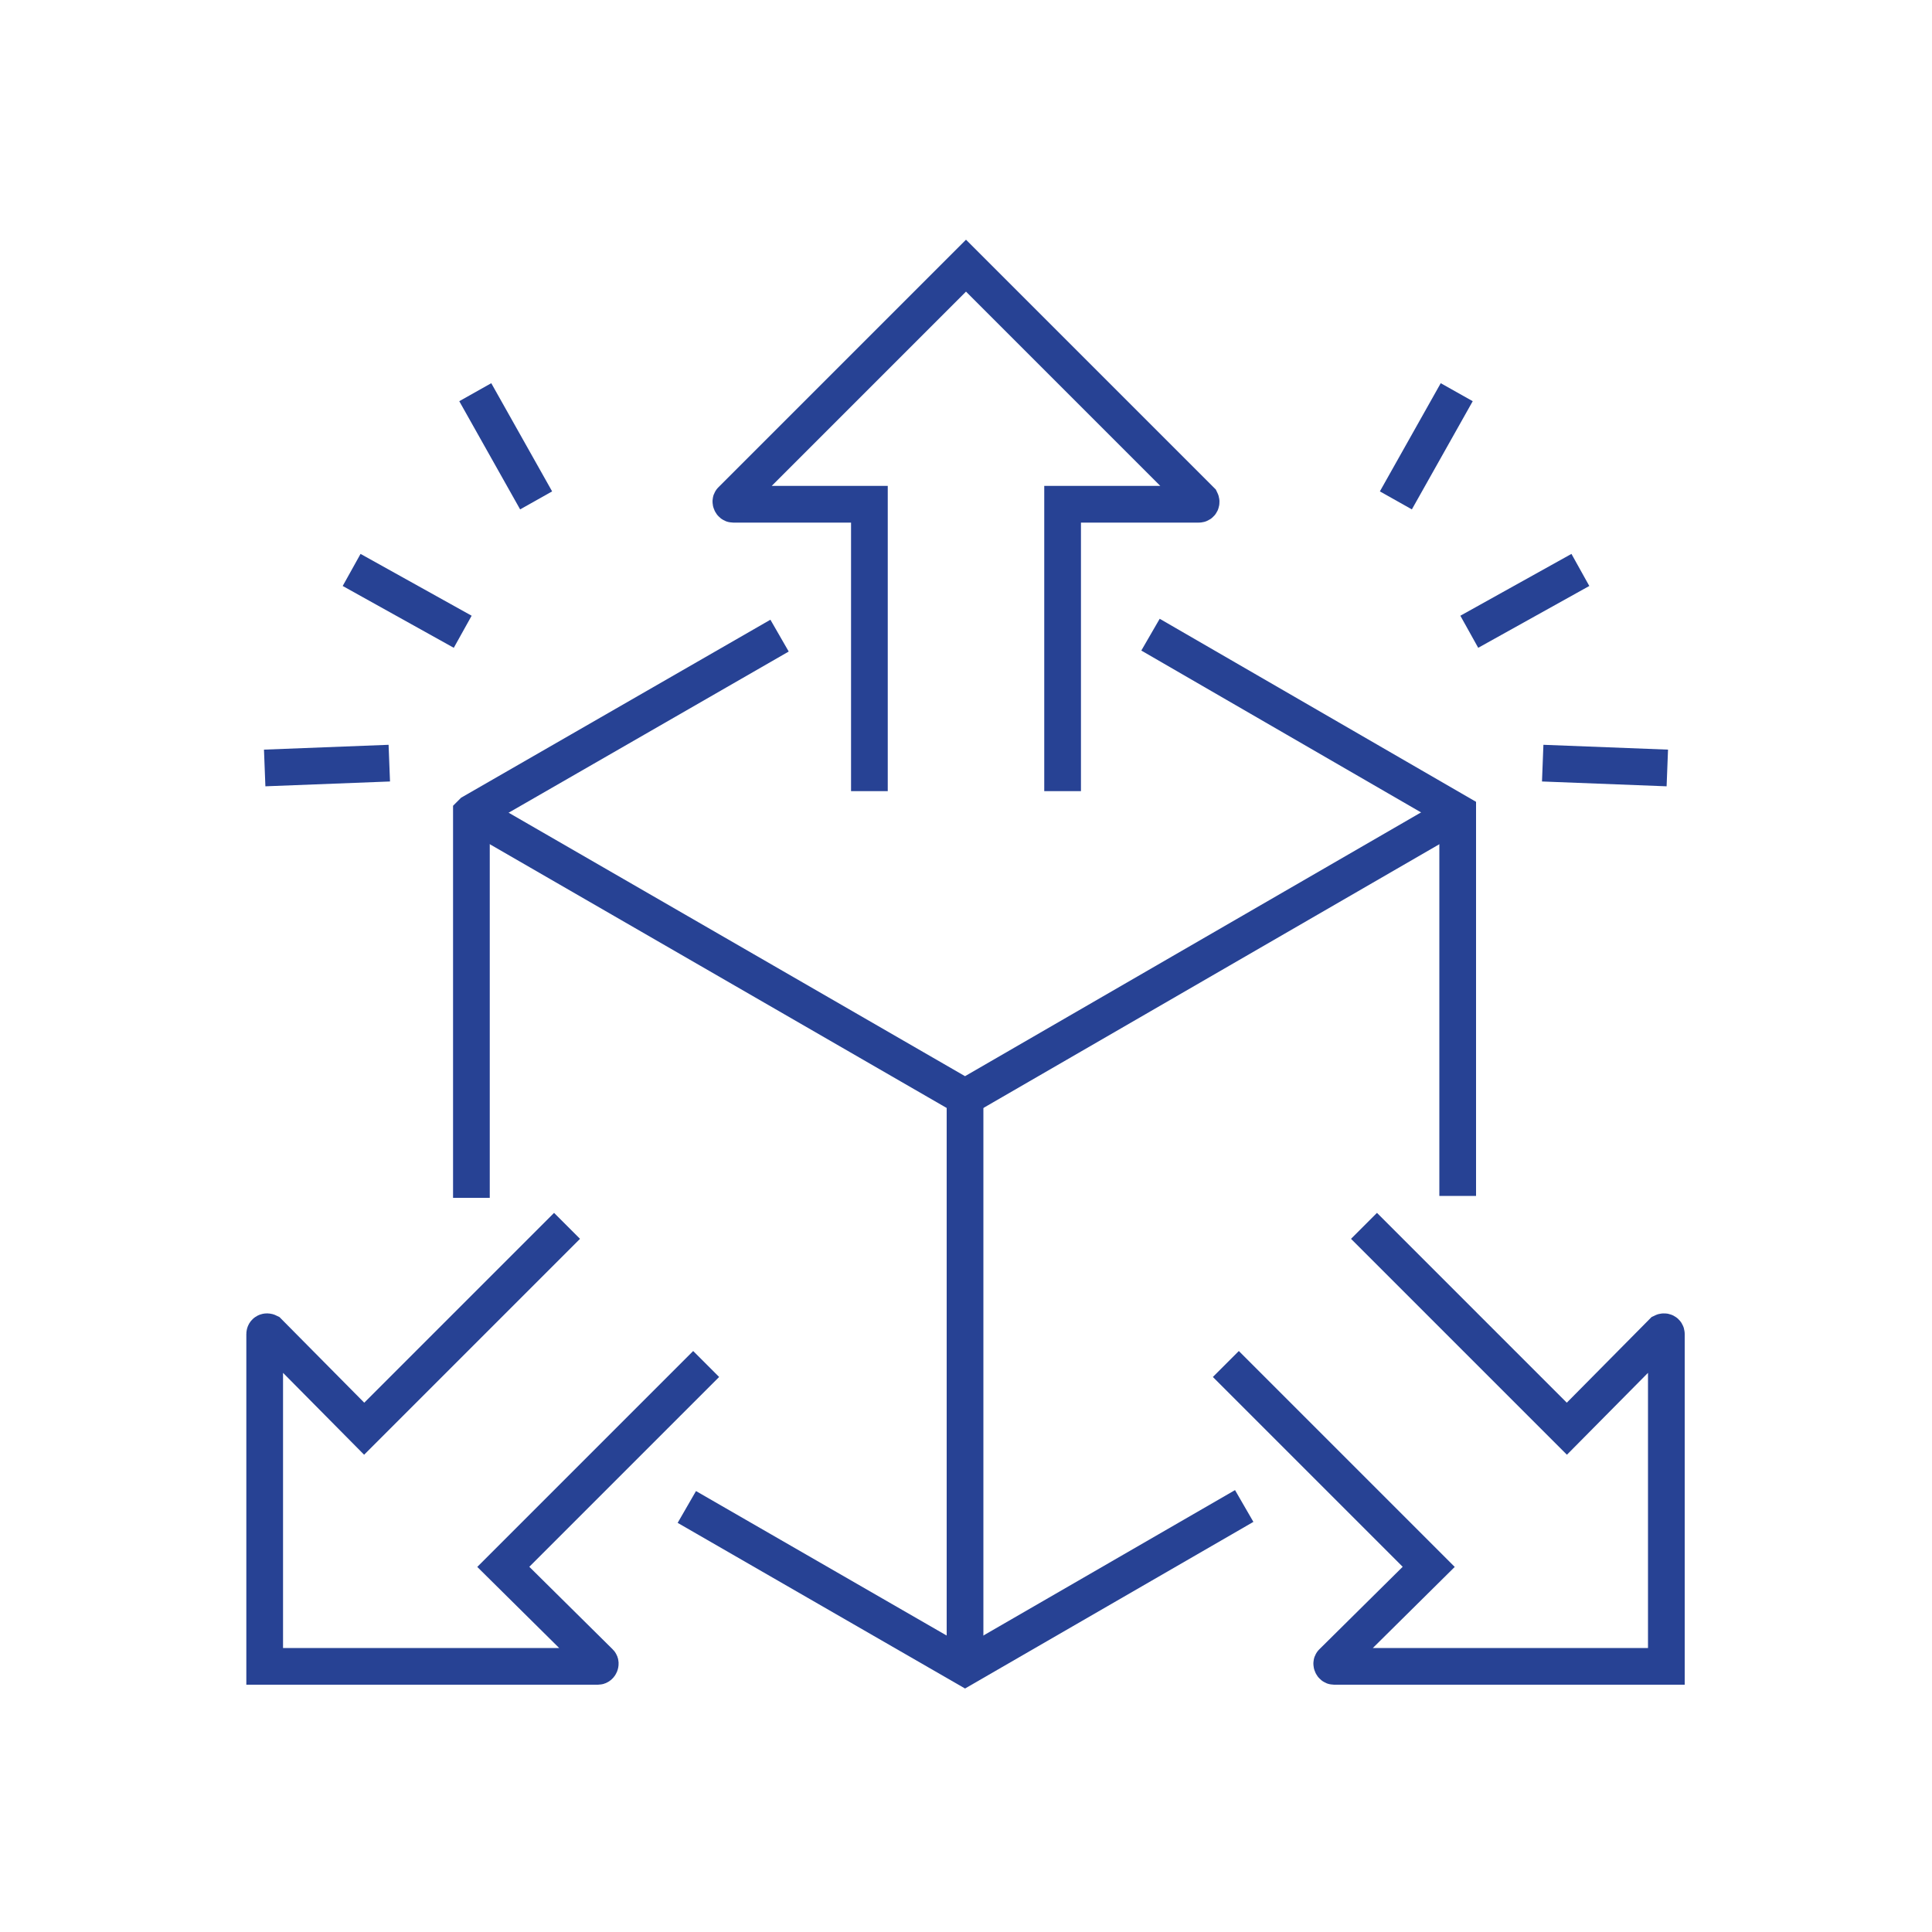 <?xml version="1.0" encoding="UTF-8"?>
<svg id="Layer_1" xmlns="http://www.w3.org/2000/svg" version="1.1" viewBox="0 0 200 200">
  <!-- Generator: Adobe Illustrator 29.3.1, SVG Export Plug-In . SVG Version: 2.1.0 Build 151)  -->
  <defs>
    <style>
      .st0 {
        fill: none;
        stroke: #274294;
        stroke-miterlimit: 10;
        stroke-width: 3.8px;
      }
    </style>
  </defs>
  <g>
    <polyline class="st0" points="150.9 123.8 150.9 84.2 150.9 84.1 119.1 65.7"/>
    <polyline class="st0" points="128.8 155.9 99.9 172.6 71.1 156"/>
    <polyline class="st0" points="48.8 124 48.8 84.2 48.9 84.1 80.7 65.8"/>
    <polyline class="st0" points="48.8 84.1 99.9 113.6 150.9 84.1"/>
    <line class="st0" x1="99.9" y1="113.6" x2="99.9" y2="172.6"/>
  </g>
  <path class="st0" d="M110,81.9v-29.7h14.1c.2,0,.3-.2.2-.4l-24.3-24.3-24.3,24.3c-.1.1,0,.4.2.4h14.1s0,29.7,0,29.7"/>
  <path class="st0" d="M126.9,141.2l21,21-10,9.9c-.1.1,0,.4.2.4h34.4v-34.4c0-.2-.2-.3-.4-.2l-9.9,10-21-21"/>
  <path class="st0" d="M73.1,141.2l-21,21,10,9.9c.1.1,0,.4-.2.4H27.4v-34.4c0-.2.2-.3.4-.2l9.9,10,21-21"/>
  <g>
    <line class="st0" x1="152.1" y1="65.4" x2="163.6" y2="59"/>
    <line class="st0" x1="144.5" y1="51.8" x2="150.8" y2="40.6"/>
    <line class="st0" x1="172.6" y1="79.5" x2="159.7" y2="79"/>
  </g>
  <g>
    <line class="st0" x1="47.9" y1="65.4" x2="36.4" y2="59"/>
    <line class="st0" x1="55.5" y1="51.8" x2="49.2" y2="40.6"/>
    <line class="st0" x1="27.4" y1="79.5" x2="40.3" y2="79"/>
  </g>
</svg>